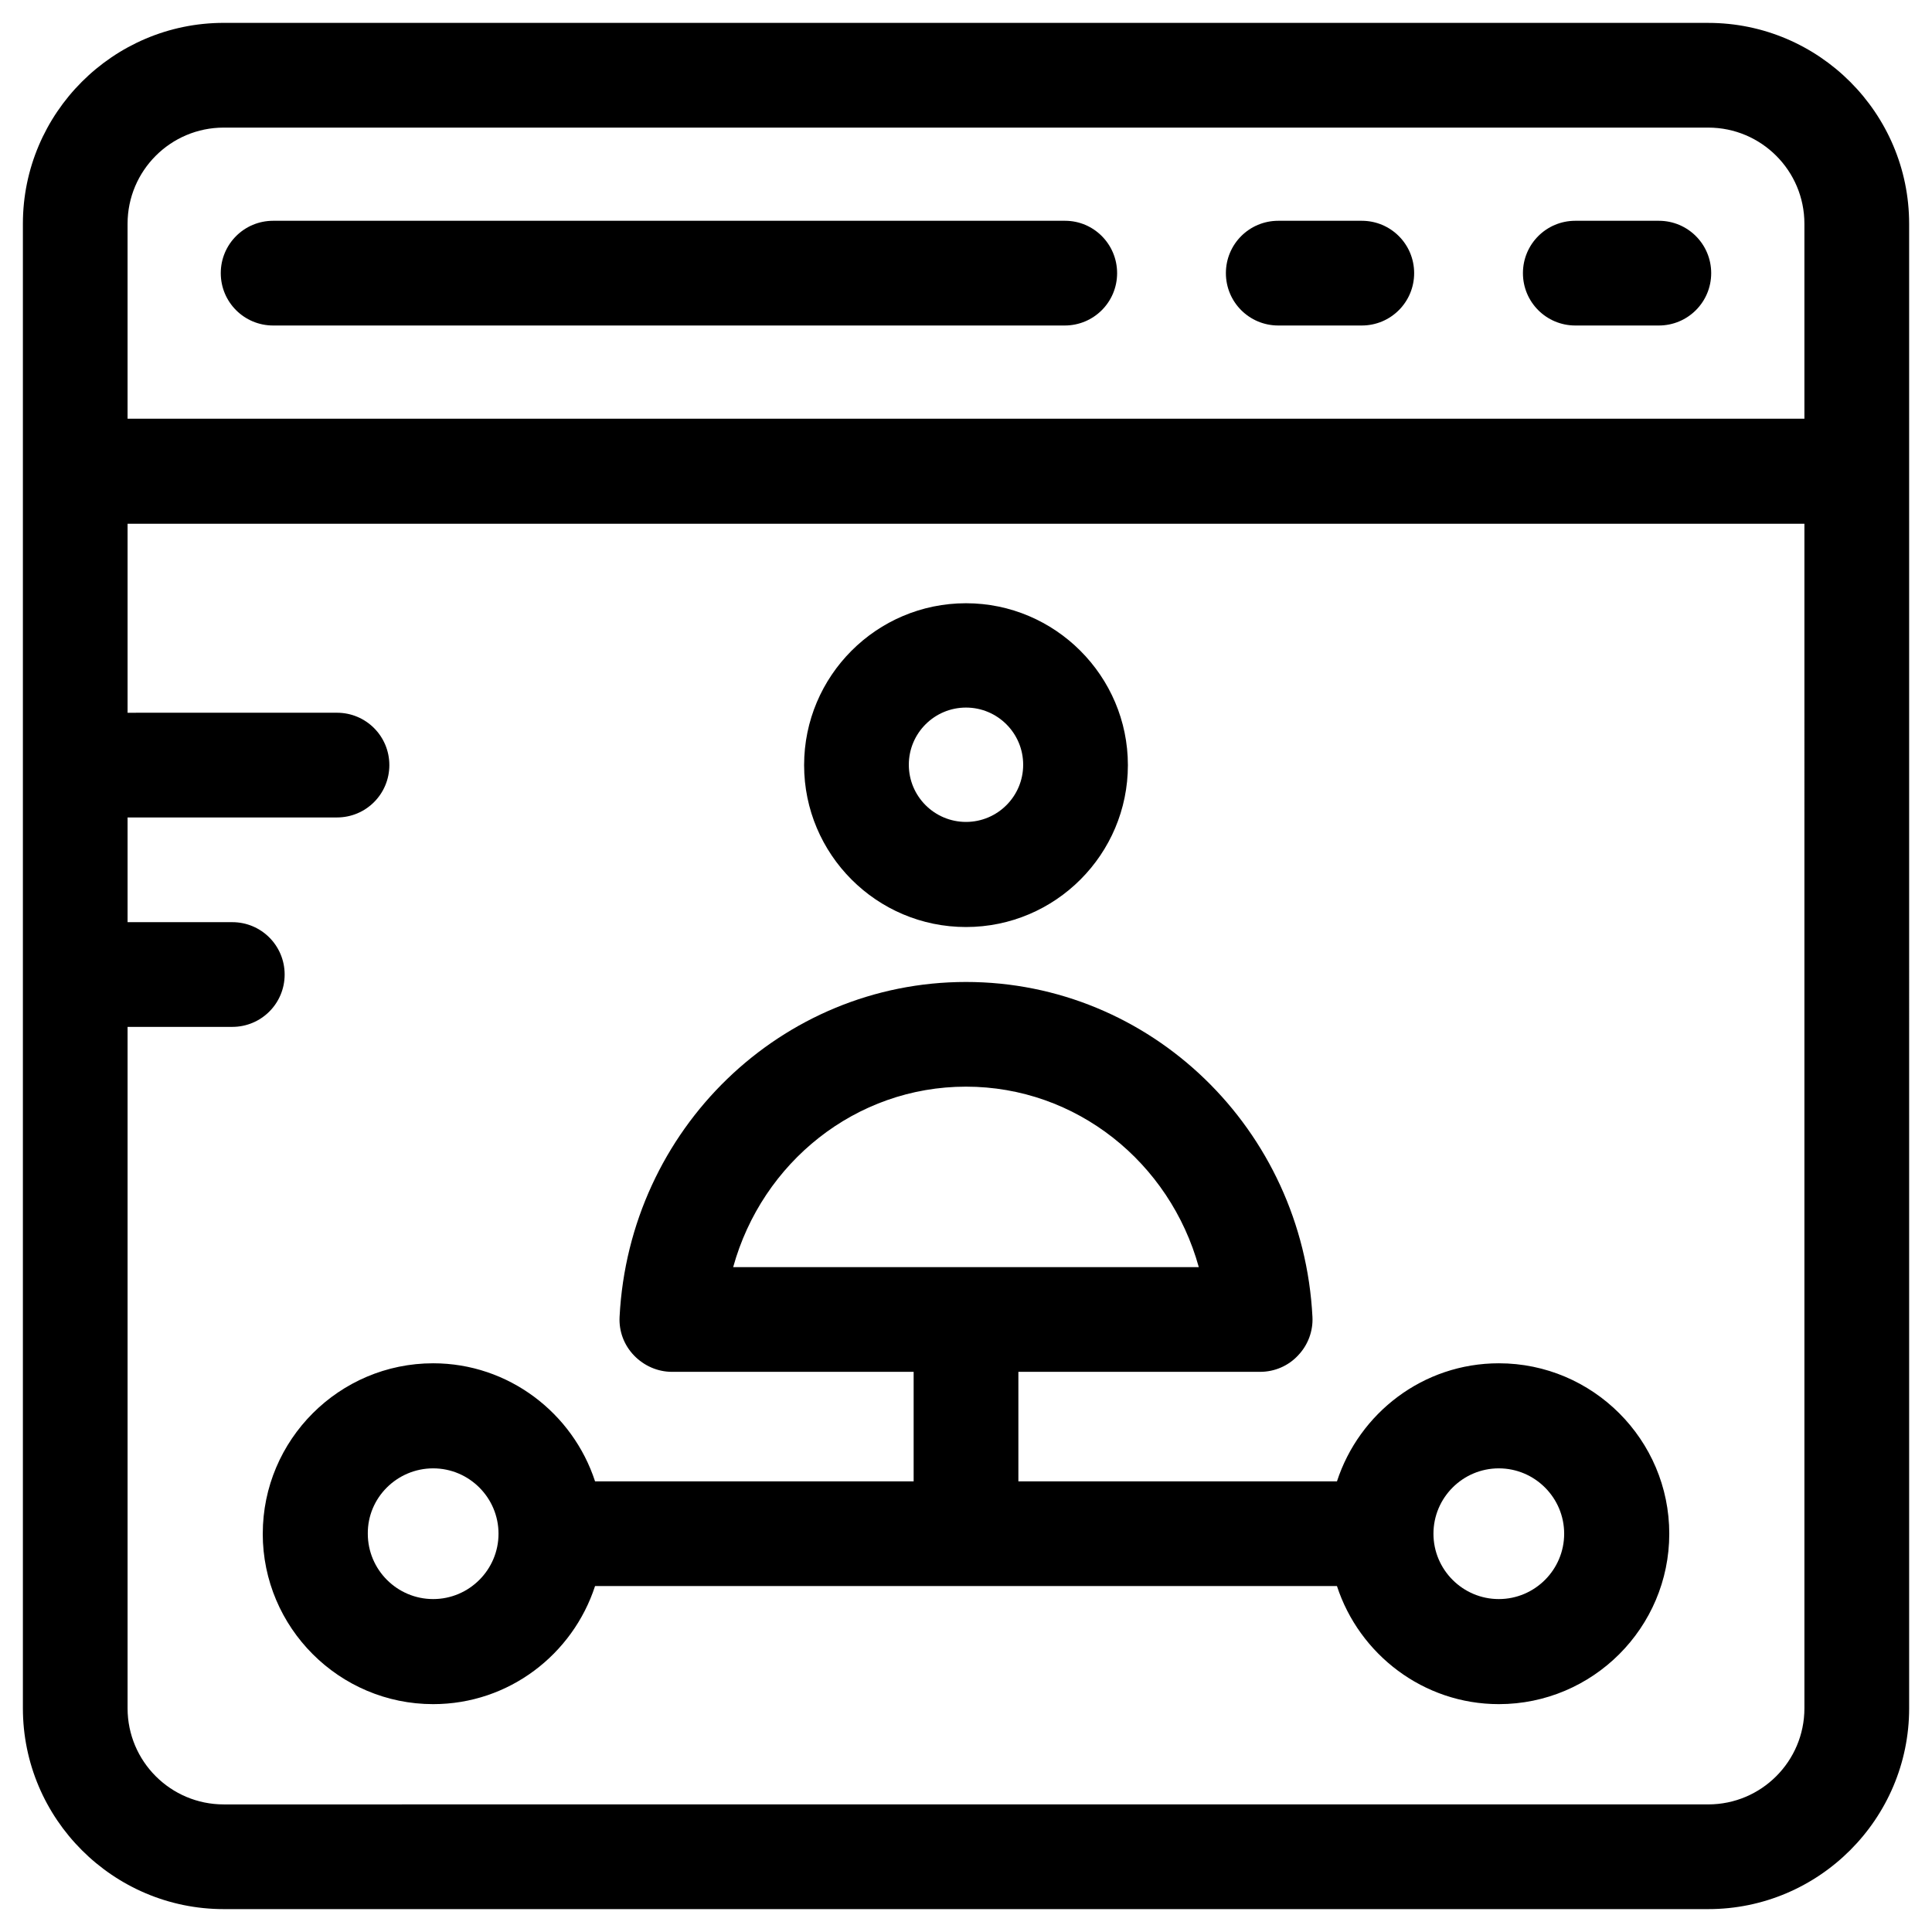 <?xml version="1.0" encoding="UTF-8"?>
<!-- Uploaded to: ICON Repo, www.svgrepo.com, Generator: ICON Repo Mixer Tools -->
<svg fill="#000000" width="800px" height="800px" version="1.1" viewBox="144 144 512 512" xmlns="http://www.w3.org/2000/svg">
 <g>
  <path d="m596.7 150.06h-393.4c-29.324 0-53.234 23.91-53.234 53.234v393.41c0 29.32 23.91 53.23 53.234 53.23h393.41c29.324 0 53.234-23.91 53.234-53.234l-0.004-393.4c0-29.324-23.91-53.234-53.234-53.234zm25.488 446.64c0 14.07-11.414 25.484-25.484 25.484l-393.41 0.004c-14.07 0-25.484-11.414-25.484-25.484v-180.57h27.75c7.676 0 13.875-6.199 13.875-13.875s-6.199-13.875-13.875-13.875h-27.75v-27.75h55.496c7.676 0 13.875-6.199 13.875-13.875s-6.199-13.875-13.875-13.875l-55.496 0.004v-50.086h444.38zm0-341.74h-444.38v-51.66c0-14.07 11.414-25.484 25.484-25.484h393.41c14.07 0 25.484 11.414 25.484 25.484z"/>
  <path d="m583.61 202.51h-22.141c-7.676 0-13.875 6.199-13.875 13.875 0 7.676 6.199 13.875 13.875 13.875h22.141c7.676 0 13.875-6.199 13.875-13.875 0-7.676-6.199-13.875-13.875-13.875z"/>
  <path d="m504.89 202.51h-22.141c-7.676 0-13.875 6.199-13.875 13.875 0 7.676 6.199 13.875 13.875 13.875h22.141c7.676 0 13.875-6.199 13.875-13.875 0-7.676-6.199-13.875-13.875-13.875z"/>
  <path d="m426.27 202.51h-209.89c-7.676 0-13.875 6.199-13.875 13.875 0 7.676 6.199 13.875 13.875 13.875h209.79c7.676 0 13.875-6.199 13.875-13.875 0-7.676-6.199-13.875-13.777-13.875z"/>
  <path d="m400 389.67c23.715 0 42.902-19.285 42.902-42.902s-19.285-42.902-42.902-42.902c-23.715 0-42.902 19.285-42.902 42.902 0 23.613 19.188 42.902 42.902 42.902zm0-58.156c8.363 0 15.152 6.789 15.152 15.152 0 8.363-6.789 15.152-15.152 15.152s-15.152-6.789-15.152-15.152c-0.004-8.363 6.785-15.152 15.152-15.152z"/>
  <path d="m213.63 550.45c0 24.895 20.27 45.164 45.164 45.164 20.074 0 37-13.188 42.902-31.293h196.61c5.902 18.105 22.926 31.293 42.902 31.293 24.895 0 45.164-20.27 45.164-45.164s-20.27-45.164-45.164-45.164c-20.074 0-37 13.188-42.902 31.293h-84.426v-29.027h64.059c3.836 0 7.477-1.574 10.035-4.328 2.656-2.754 4.035-6.496 3.836-10.234-2.559-49.789-42.902-88.758-91.809-88.758s-89.25 38.965-91.809 88.758c-0.195 3.836 1.18 7.477 3.836 10.234 2.656 2.754 6.297 4.328 10.035 4.328h64.059v29.027h-84.426c-5.902-18.105-22.926-31.293-42.902-31.293-24.891-0.004-45.16 20.27-45.16 45.164zm327.57-17.32c9.543 0 17.32 7.773 17.32 17.32 0 9.543-7.773 17.32-17.32 17.32-9.543 0-17.32-7.773-17.32-17.32s7.773-17.32 17.32-17.32zm-202.9-53.332c7.676-27.75 32.473-47.824 61.695-47.824 29.227 0 54.023 20.074 61.695 47.824zm-79.508 53.332c9.543 0 17.32 7.773 17.32 17.32 0 9.543-7.773 17.32-17.32 17.32-9.543 0-17.32-7.773-17.32-17.32-0.094-9.547 7.777-17.32 17.32-17.32z"/>
 </g>
</svg>